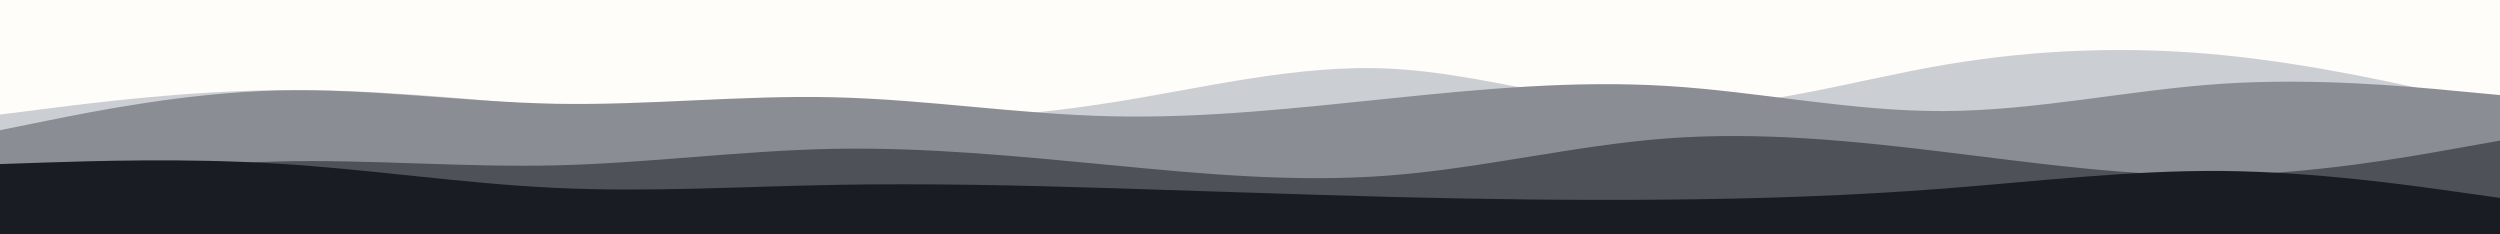 <svg version="1.1" xmlns:xlink="http://www.w3.org/1999/xlink" xmlns="http://www.w3.org/2000/svg" height="180" width="1920" viewBox="0 0 1920 180" id="visual"><rect fill="#FFFDFA" height="180" width="1920" y="0" x="0"></rect><path fill="#cbced3" d="M0 88L35.5 83.5C71 79 142 70 213.2 69.2C284.3 68.3 355.7 75.7 426.8 81.8C498 88 569 93 640 93.5C711 94 782 90 853.2 78.8C924.3 67.7 995.7 49.3 1066.8 52.7C1138 56 1209 81 1280 82.5C1351 84 1422 62 1493.2 49.8C1564.3 37.7 1635.7 35.3 1706.8 42.3C1778 49.3 1849 65.7 1884.5 73.8L1920 82L1920 181L1884.5 181C1849 181 1778 181 1706.8 181C1635.7 181 1564.3 181 1493.2 181C1422 181 1351 181 1280 181C1209 181 1138 181 1066.8 181C995.7 181 924.3 181 853.2 181C782 181 711 181 640 181C569 181 498 181 426.8 181C355.7 181 284.3 181 213.2 181C142 181 71 181 35.5 181L0 181Z"></path><path fill="#8a8d93" d="M0 100L35.5 92.8C71 85.7 142 71.3 213.2 69.5C284.3 67.7 355.7 78.3 426.8 79.7C498 81 569 73 640 74.7C711 76.3 782 87.7 853.2 89.3C924.3 91 995.7 83 1066.8 75.7C1138 68.3 1209 61.7 1280 66C1351 70.3 1422 85.7 1493.2 85.3C1564.3 85 1635.7 69 1706.8 64.3C1778 59.7 1849 66.3 1884.5 69.7L1920 73L1920 181L1884.5 181C1849 181 1778 181 1706.8 181C1635.7 181 1564.3 181 1493.2 181C1422 181 1351 181 1280 181C1209 181 1138 181 1066.8 181C995.7 181 924.3 181 853.2 181C782 181 711 181 640 181C569 181 498 181 426.8 181C355.7 181 284.3 181 213.2 181C142 181 71 181 35.5 181L0 181Z"></path><path fill="#4e5158" d="M0 145L35.5 140.2C71 135.3 142 125.7 213.2 124C284.3 122.3 355.7 128.7 426.8 127C498 125.3 569 115.7 640 114.3C711 113 782 120 853.2 126.8C924.3 133.7 995.7 140.3 1066.8 134.8C1138 129.3 1209 111.7 1280 106.3C1351 101 1422 108 1493.2 116.7C1564.3 125.3 1635.7 135.7 1706.8 134.5C1778 133.3 1849 120.7 1884.5 114.3L1920 108L1920 181L1884.5 181C1849 181 1778 181 1706.8 181C1635.7 181 1564.3 181 1493.2 181C1422 181 1351 181 1280 181C1209 181 1138 181 1066.8 181C995.7 181 924.3 181 853.2 181C782 181 711 181 640 181C569 181 498 181 426.8 181C355.7 181 284.3 181 213.2 181C142 181 71 181 35.5 181L0 181Z"></path><path fill="#191c23" d="M0 126L35.5 124.8C71 123.7 142 121.3 213.2 125.7C284.3 130 355.7 141 426.8 144.3C498 147.7 569 143.3 640 142C711 140.7 782 142.3 853.2 144.5C924.3 146.7 995.7 149.3 1066.8 151.2C1138 153 1209 154 1280 153.3C1351 152.7 1422 150.3 1493.2 144.8C1564.3 139.3 1635.7 130.7 1706.8 131.3C1778 132 1849 142 1884.5 147L1920 152L1920 181L1884.5 181C1849 181 1778 181 1706.8 181C1635.7 181 1564.3 181 1493.2 181C1422 181 1351 181 1280 181C1209 181 1138 181 1066.8 181C995.7 181 924.3 181 853.2 181C782 181 711 181 640 181C569 181 498 181 426.8 181C355.7 181 284.3 181 213.2 181C142 181 71 181 35.5 181L0 181Z"></path></svg>